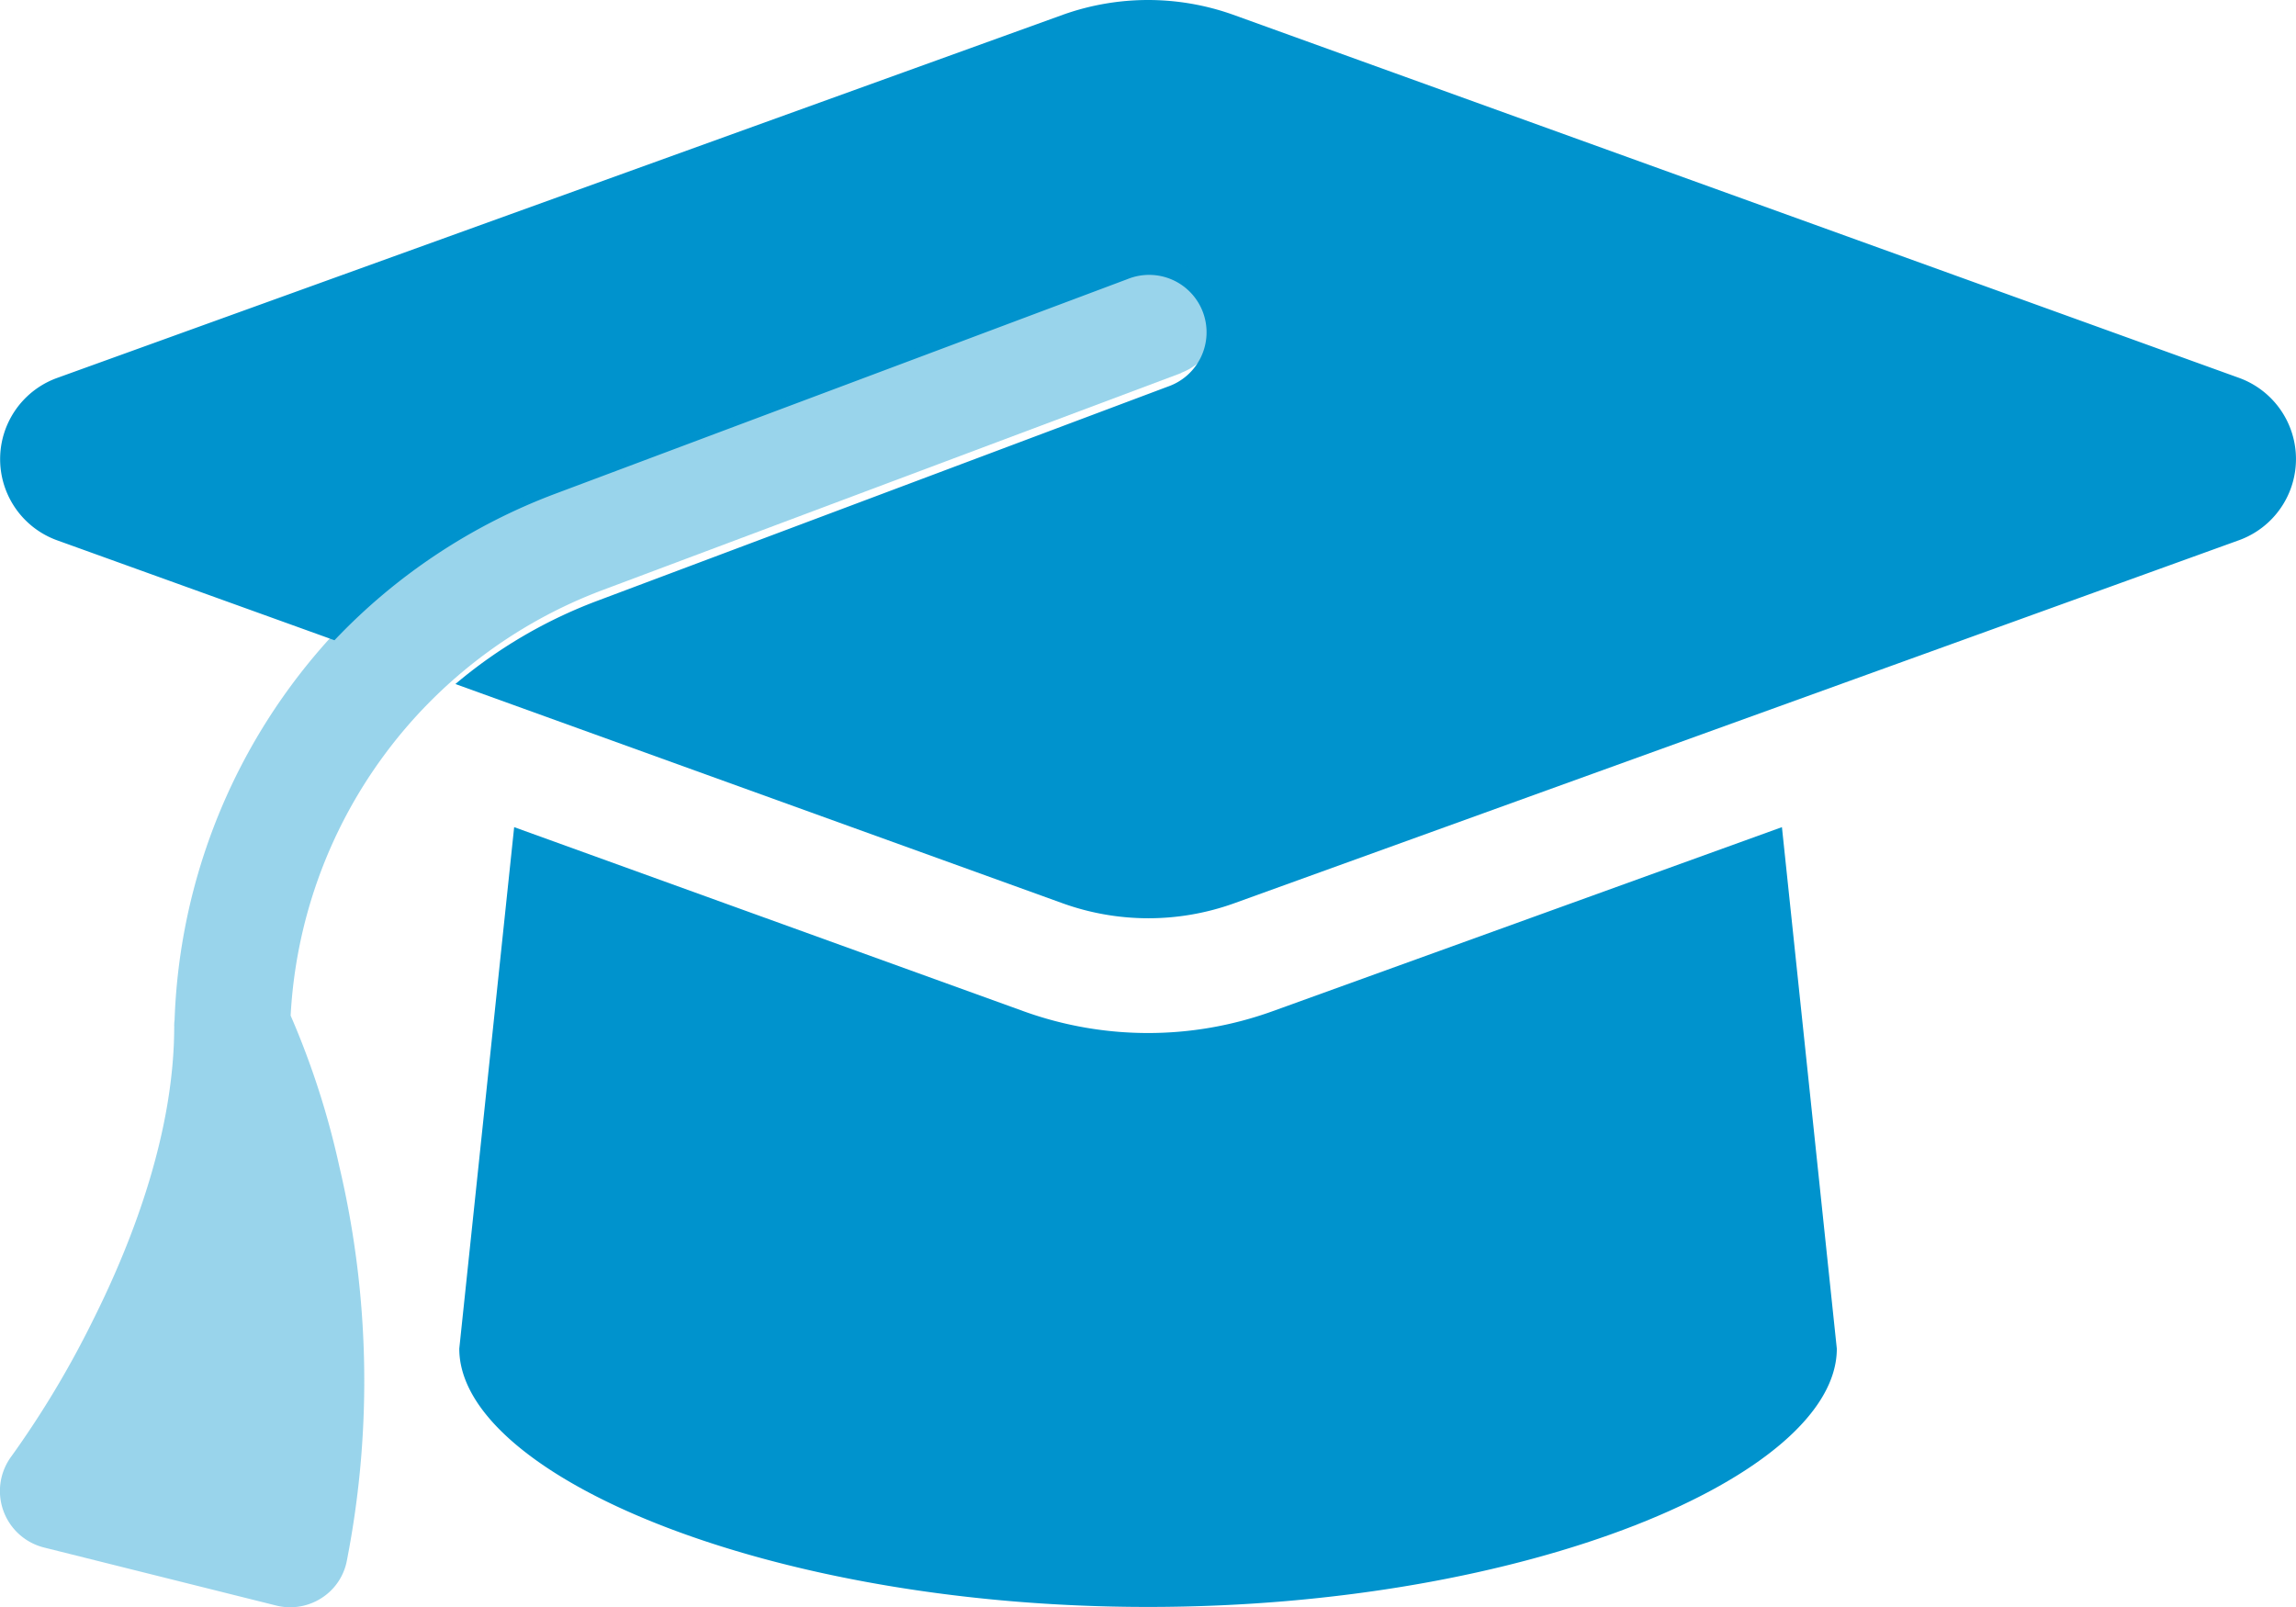 <svg xmlns="http://www.w3.org/2000/svg" width="98.188" height="68.745" viewBox="0 0 98.188 68.745"><path d="M49.092,32a10.853,10.853,0,0,0-3.636.629L2.424,48.17a3.692,3.692,0,0,0,0,6.934L14.3,59.384a25.212,25.212,0,0,1,9.466-6.275l24.454-9.174a2.456,2.456,0,1,1,1.718,4.6L25.5,57.712a20.617,20.617,0,0,0-6.029,3.544l26,9.389a10.823,10.823,0,0,0,7.272,0L95.76,55.1a3.692,3.692,0,0,0,0-6.934L52.728,32.629A10.853,10.853,0,0,0,49.092,32ZM19.637,89.683c0,5.415,13.194,11.046,29.455,11.046S78.547,95.1,78.547,89.683L76.2,67.377,54.385,75.262a15.677,15.677,0,0,1-10.585,0L21.984,67.377Z" transform="translate(0.004 -32)" fill="#0093cd"/><path d="M50.515,113.594a2.485,2.485,0,0,0-1.738-4.656l-24.752,9.28a25.585,25.585,0,0,0-16.574,23.06,1.686,1.686,0,0,0-.016.279c0,4.407-1.676,8.97-3.461,12.539a41.14,41.14,0,0,1-3.492,5.835,2.49,2.49,0,0,0,1.381,3.911l9.932,2.483a2.475,2.475,0,0,0,1.924-.31,2.431,2.431,0,0,0,1.1-1.614,40.008,40.008,0,0,0-.326-16.869,35.027,35.027,0,0,0-2.079-6.44,20.619,20.619,0,0,1,13.346-18.2l24.736-9.28Z" transform="translate(0.015 -97.656)" fill="#0093cd" opacity="0.4"/></svg>
